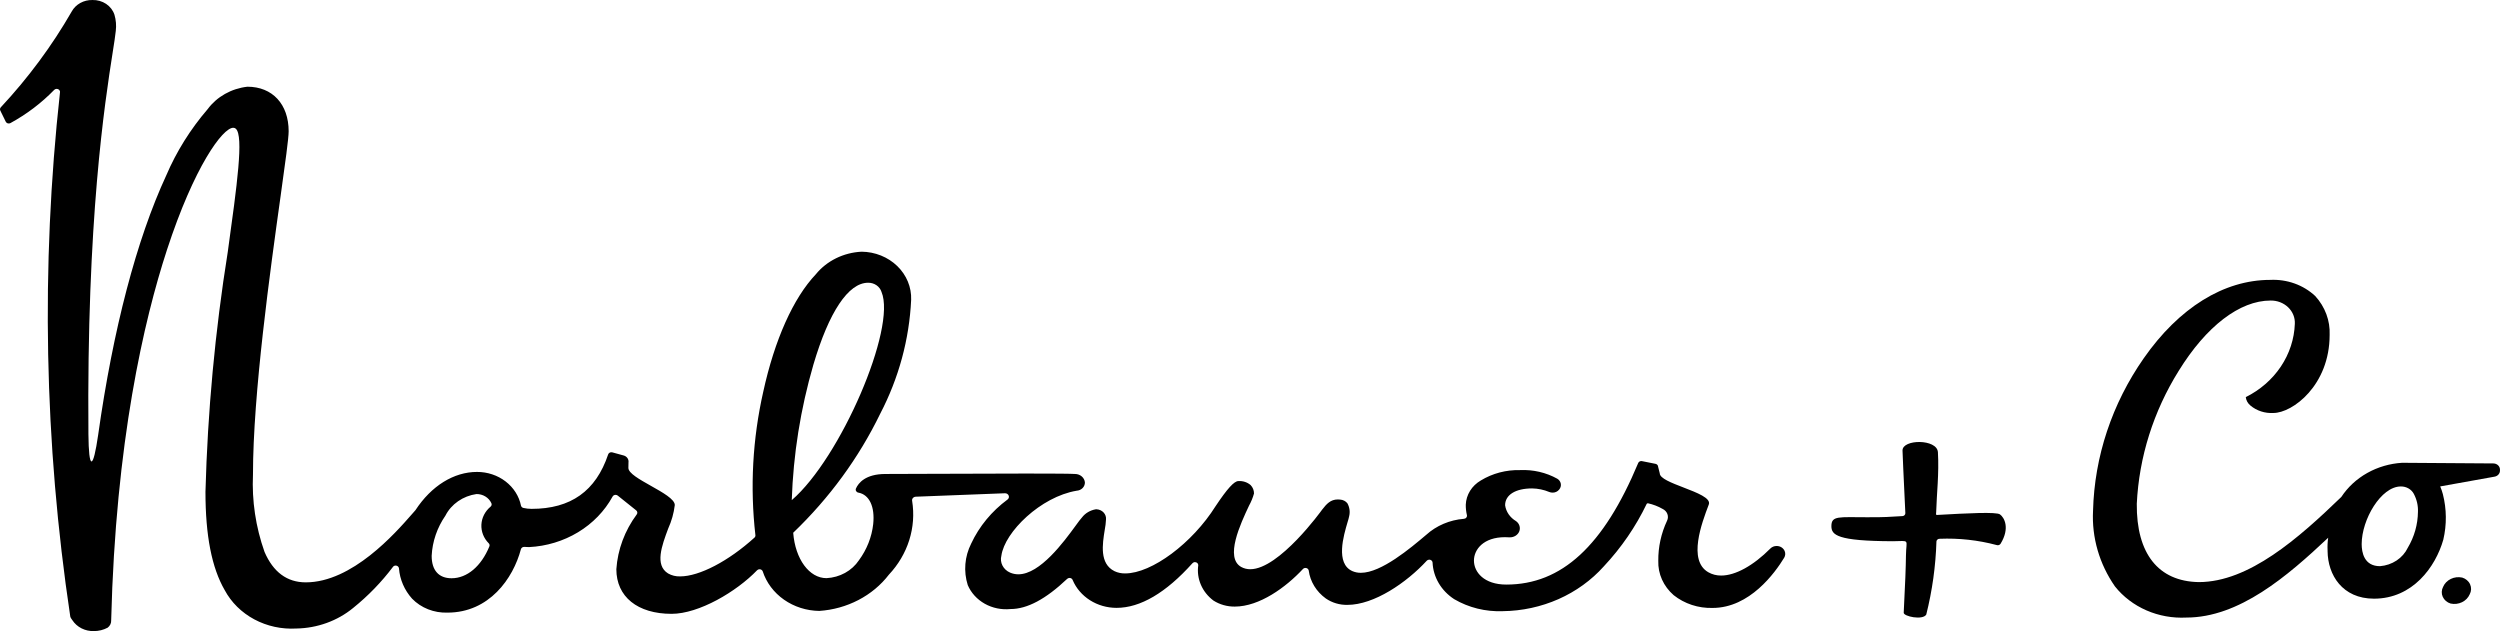 <svg width="206" height="52" viewBox="0 0 206 52" fill="none" xmlns="http://www.w3.org/2000/svg">
<g clip-path="url(#clip0_15370_36475)">
<path d="M7.739 52.001C7.384 52.012 7.032 51.935 6.72 51.777C6.408 51.62 6.147 51.387 5.964 51.105C5.948 51.078 5.928 51.052 5.906 51.022C5.851 50.959 5.812 50.886 5.791 50.807C3.645 36.488 3.361 21.981 4.944 7.598C4.949 7.564 4.945 7.529 4.933 7.496C4.922 7.463 4.903 7.432 4.878 7.407C4.851 7.38 4.819 7.358 4.783 7.343C4.747 7.329 4.708 7.321 4.669 7.321C4.632 7.321 4.594 7.329 4.56 7.343C4.526 7.357 4.495 7.378 4.469 7.404C3.423 8.484 2.204 9.408 0.855 10.145C0.823 10.162 0.786 10.172 0.749 10.176C0.711 10.179 0.673 10.175 0.637 10.165C0.602 10.154 0.568 10.136 0.54 10.113C0.512 10.089 0.49 10.061 0.474 10.029L0.024 9.109C0.003 9.065 -0.005 9.017 0.003 8.969C0.01 8.922 0.032 8.877 0.067 8.841C2.325 6.421 4.286 3.773 5.91 0.947C6.07 0.656 6.314 0.413 6.615 0.246C6.916 0.079 7.262 -0.006 7.613 0.001C8.018 -0.011 8.415 0.101 8.744 0.32C9.072 0.539 9.314 0.853 9.431 1.213C9.559 1.648 9.596 2.103 9.54 2.551C9.5 2.944 9.41 3.52 9.285 4.318C8.641 8.437 7.134 18.082 7.286 35.789C7.299 37.226 7.389 38.022 7.541 38.022C7.693 38.022 7.884 37.246 8.088 35.837C9.315 27.126 11.256 19.732 13.7 14.452C14.541 12.484 15.693 10.643 17.116 8.988C17.489 8.483 17.974 8.058 18.537 7.74C19.101 7.422 19.731 7.219 20.385 7.145C22.45 7.145 23.785 8.587 23.785 10.819C23.785 11.408 23.505 13.409 23.119 16.178C22.269 22.269 20.845 32.457 20.845 39.101C20.747 41.263 21.069 43.423 21.797 45.478C22.515 47.142 23.654 47.986 25.195 47.986C29.019 47.986 32.574 43.93 33.912 42.403C34.03 42.267 34.131 42.151 34.218 42.056C34.224 42.049 34.23 42.042 34.236 42.034C35.547 40.035 37.392 38.887 39.307 38.887C40.166 38.885 41 39.162 41.662 39.672C42.325 40.181 42.774 40.89 42.932 41.676C42.945 41.719 42.97 41.759 43.005 41.79C43.04 41.822 43.083 41.844 43.13 41.855C43.35 41.905 43.575 41.93 43.801 41.93C47.035 41.93 49.1 40.462 50.112 37.444C50.133 37.38 50.18 37.326 50.244 37.294C50.307 37.262 50.382 37.255 50.451 37.274L51.407 37.536C51.532 37.574 51.638 37.653 51.708 37.757C51.777 37.861 51.805 37.984 51.787 38.105C51.787 38.142 51.779 38.526 51.779 38.557C51.779 38.99 52.684 39.497 53.637 40.034C54.589 40.571 55.603 41.135 55.603 41.616C55.523 42.282 55.34 42.934 55.06 43.552C54.533 44.964 53.937 46.565 55.05 47.252C55.348 47.423 55.694 47.507 56.044 47.495C57.623 47.495 60.026 46.241 62.168 44.3C62.197 44.274 62.219 44.242 62.232 44.207C62.246 44.172 62.25 44.134 62.245 44.097C61.795 40.152 62.013 36.166 62.891 32.283C63.828 27.999 65.367 24.561 67.224 22.601C67.669 22.054 68.237 21.604 68.889 21.282C69.541 20.961 70.26 20.776 70.997 20.74C71.546 20.745 72.089 20.853 72.594 21.056C73.098 21.259 73.553 21.553 73.934 21.922C74.314 22.291 74.611 22.726 74.808 23.203C75.005 23.68 75.097 24.189 75.079 24.699C74.927 27.959 74.059 31.156 72.528 34.093C70.769 37.719 68.347 41.033 65.368 43.89C65.366 43.892 65.364 43.895 65.362 43.898C65.361 43.901 65.361 43.905 65.361 43.908C65.529 46.07 66.682 47.64 68.102 47.64C68.642 47.612 69.167 47.464 69.632 47.208C70.097 46.952 70.489 46.595 70.774 46.168C71.428 45.281 71.833 44.255 71.952 43.185C72.103 41.752 71.634 40.758 70.729 40.592C70.69 40.585 70.653 40.57 70.62 40.548C70.588 40.526 70.561 40.497 70.542 40.465C70.524 40.432 70.513 40.396 70.511 40.359C70.509 40.322 70.516 40.285 70.531 40.251C70.729 39.805 71.308 39.056 72.962 39.056C73.558 39.056 74.77 39.051 76.306 39.044H76.323C78.734 39.034 82.036 39.02 84.582 39.02C86.957 39.02 88.266 39.032 88.587 39.056C88.79 39.057 88.986 39.128 89.135 39.256C89.285 39.383 89.378 39.559 89.396 39.747C89.4 39.92 89.332 40.089 89.206 40.217C89.079 40.345 88.905 40.423 88.719 40.435C85.756 40.929 82.781 43.841 82.514 45.789C82.441 46.063 82.474 46.353 82.605 46.607C82.737 46.862 82.96 47.066 83.236 47.185C83.448 47.276 83.678 47.323 83.912 47.323C85.705 47.323 87.677 44.625 88.624 43.328C88.861 43.003 89.048 42.748 89.155 42.639C89.426 42.284 89.837 42.042 90.299 41.965H90.358C90.469 41.971 90.578 41.997 90.678 42.043C90.778 42.089 90.867 42.153 90.94 42.232C91.012 42.311 91.067 42.402 91.1 42.501C91.134 42.6 91.145 42.704 91.134 42.807C91.12 43.093 91.086 43.376 91.031 43.657C90.841 44.836 90.582 46.45 91.836 47.066C92.109 47.194 92.412 47.257 92.717 47.25C94.902 47.25 98.248 44.763 100.167 41.705C101.131 40.258 101.696 39.641 102.041 39.641C102.225 39.628 102.41 39.651 102.584 39.708C102.758 39.765 102.917 39.855 103.052 39.972C103.234 40.162 103.333 40.409 103.33 40.663C103.234 41.01 103.097 41.346 102.921 41.664C102.215 43.167 100.902 45.963 102.282 46.721C102.505 46.843 102.761 46.906 103.02 46.904C105.411 46.904 108.906 42.049 108.941 41.999C109.31 41.521 109.639 41.155 110.239 41.155C110.305 41.155 110.371 41.159 110.437 41.167C110.553 41.175 110.665 41.207 110.767 41.26C110.868 41.312 110.956 41.384 111.025 41.472C111.207 41.799 111.259 42.177 111.171 42.536C111.137 42.698 111.094 42.858 111.042 43.016C110.714 44.126 110.023 46.438 111.438 47.061C111.657 47.155 111.896 47.202 112.137 47.199C113.821 47.199 116.228 45.163 117.522 44.069C118.36 43.311 119.456 42.844 120.622 42.75C120.662 42.748 120.701 42.737 120.737 42.72C120.772 42.702 120.803 42.678 120.827 42.648C120.85 42.619 120.866 42.586 120.874 42.551C120.882 42.516 120.882 42.48 120.873 42.445C120.807 42.161 120.776 41.871 120.78 41.58C120.797 41.181 120.918 40.791 121.133 40.444C121.348 40.098 121.651 39.806 122.015 39.593C122.979 39.004 124.114 38.705 125.267 38.736C126.338 38.688 127.4 38.935 128.319 39.446C128.396 39.492 128.461 39.552 128.511 39.622C128.561 39.692 128.594 39.772 128.61 39.855C128.625 39.938 128.622 40.023 128.6 40.104C128.578 40.186 128.539 40.263 128.483 40.33L128.467 40.35C128.405 40.426 128.324 40.488 128.232 40.53C128.14 40.572 128.038 40.594 127.935 40.593C127.84 40.593 127.746 40.575 127.66 40.54C127.215 40.354 126.734 40.254 126.247 40.246C124.874 40.246 124.021 40.778 124.021 41.635C124.059 41.9 124.159 42.154 124.315 42.38C124.47 42.605 124.677 42.796 124.92 42.94C125.061 43.04 125.162 43.181 125.208 43.34C125.254 43.499 125.242 43.668 125.173 43.821C125.109 43.957 125.003 44.073 124.869 44.154C124.734 44.235 124.577 44.278 124.417 44.276H124.351C124.235 44.268 124.12 44.264 124.01 44.264C122.253 44.264 121.453 45.265 121.453 46.193C121.453 47.144 122.288 48.169 124.121 48.169C128.682 48.169 132.135 44.986 134.988 38.153C135.008 38.105 135.043 38.064 135.088 38.035C135.134 38.007 135.187 37.991 135.242 37.99C135.261 37.991 135.281 37.993 135.299 37.997L136.411 38.219C136.473 38.231 136.528 38.262 136.568 38.307C136.607 38.352 136.629 38.408 136.63 38.467L136.764 39.001C136.764 39.416 137.72 39.783 138.731 40.173C139.846 40.603 140.999 41.047 140.806 41.567L140.79 41.61C140.231 43.089 139.065 46.168 140.758 47.15C141.079 47.335 141.449 47.43 141.826 47.425C142.993 47.425 144.473 46.613 145.884 45.192C145.949 45.127 146.028 45.076 146.116 45.041C146.204 45.006 146.299 44.988 146.394 44.989C146.538 44.988 146.679 45.028 146.798 45.103C146.916 45.179 147.007 45.286 147.058 45.411C147.095 45.5 147.11 45.594 147.102 45.688C147.095 45.783 147.065 45.874 147.016 45.957C146.26 47.201 144.175 50.094 141.117 50.094C139.942 50.127 138.798 49.75 137.907 49.039C137.492 48.678 137.165 48.24 136.947 47.753C136.729 47.266 136.625 46.741 136.643 46.213C136.631 45.076 136.878 43.949 137.366 42.906C137.451 42.731 137.46 42.532 137.391 42.351C137.323 42.17 137.182 42.021 136.998 41.934C136.626 41.721 136.221 41.565 135.796 41.471C135.737 41.471 135.699 41.487 135.687 41.518C134.79 43.39 133.598 45.128 132.15 46.673C131.131 47.811 129.859 48.73 128.422 49.367C126.984 50.004 125.414 50.343 123.822 50.361C122.412 50.416 121.017 50.07 119.824 49.37C119.297 49.028 118.861 48.577 118.552 48.053C118.243 47.528 118.069 46.945 118.043 46.347C118.037 46.284 118.006 46.224 117.955 46.181C117.905 46.138 117.838 46.114 117.77 46.115C117.731 46.115 117.692 46.123 117.657 46.138C117.622 46.153 117.591 46.176 117.566 46.203C115.896 48.014 113.226 49.841 111.028 49.842C110.389 49.855 109.763 49.669 109.249 49.315C108.862 49.036 108.538 48.689 108.296 48.293C108.054 47.897 107.898 47.461 107.838 47.009C107.829 46.962 107.806 46.917 107.771 46.881C107.736 46.845 107.691 46.819 107.64 46.807C107.59 46.794 107.537 46.795 107.487 46.809C107.437 46.824 107.393 46.851 107.359 46.889C105.969 48.384 103.784 49.983 101.745 49.983C101.119 49.989 100.506 49.816 99.989 49.487C99.529 49.142 99.172 48.694 98.953 48.184C98.734 47.674 98.659 47.12 98.737 46.576C98.738 46.543 98.732 46.51 98.719 46.479C98.707 46.448 98.687 46.42 98.662 46.396C98.636 46.372 98.605 46.352 98.571 46.339C98.537 46.326 98.501 46.319 98.464 46.319C98.424 46.319 98.385 46.327 98.35 46.343C98.314 46.359 98.283 46.382 98.258 46.41C96.073 48.847 93.966 50.088 91.999 50.088C91.219 50.087 90.458 49.868 89.814 49.459C89.17 49.05 88.673 48.471 88.388 47.796C88.371 47.745 88.336 47.701 88.29 47.669C88.243 47.638 88.187 47.621 88.13 47.621C88.094 47.621 88.057 47.628 88.024 47.642C87.99 47.655 87.96 47.674 87.934 47.699C86.167 49.372 84.64 50.185 83.267 50.185C82.529 50.259 81.784 50.106 81.147 49.75C80.511 49.393 80.018 48.853 79.743 48.211C79.386 47.078 79.486 45.862 80.025 44.792C80.688 43.371 81.717 42.124 83.022 41.16C83.072 41.123 83.108 41.072 83.125 41.015C83.142 40.958 83.139 40.897 83.117 40.841C83.096 40.784 83.056 40.734 83.003 40.699C82.95 40.664 82.886 40.645 82.821 40.645H82.792L75.445 40.929C75.4 40.933 75.356 40.945 75.316 40.966C75.275 40.986 75.241 41.015 75.214 41.049C75.188 41.082 75.17 41.119 75.161 41.159C75.152 41.198 75.152 41.239 75.161 41.279C75.334 42.36 75.252 43.463 74.921 44.512C74.59 45.56 74.018 46.53 73.244 47.353C72.583 48.213 71.726 48.926 70.734 49.442C69.742 49.958 68.64 50.265 67.507 50.34C66.457 50.326 65.439 50.001 64.601 49.413C63.763 48.826 63.148 48.005 62.845 47.071C62.825 47.023 62.79 46.981 62.744 46.951C62.698 46.922 62.643 46.906 62.587 46.906C62.548 46.906 62.51 46.913 62.474 46.928C62.439 46.943 62.407 46.965 62.382 46.992C60.686 48.755 57.588 50.58 55.339 50.58C52.531 50.58 50.787 49.17 50.787 46.901C50.898 45.282 51.479 43.721 52.47 42.385C52.507 42.334 52.523 42.272 52.514 42.211C52.505 42.15 52.472 42.094 52.422 42.054L50.9 40.836C50.851 40.797 50.788 40.775 50.723 40.775C50.671 40.775 50.62 40.788 50.577 40.814C50.533 40.839 50.498 40.876 50.475 40.919C49.821 42.113 48.841 43.126 47.633 43.856C46.425 44.587 45.032 45.009 43.593 45.081C43.461 45.081 43.333 45.075 43.209 45.064H43.184C43.123 45.065 43.064 45.084 43.017 45.12C42.969 45.155 42.936 45.204 42.922 45.259C42.282 47.667 40.313 50.48 36.873 50.48C36.326 50.498 35.781 50.404 35.277 50.206C34.773 50.007 34.322 49.709 33.956 49.331C33.323 48.624 32.946 47.751 32.875 46.834C32.87 46.77 32.839 46.712 32.788 46.669C32.738 46.626 32.672 46.602 32.603 46.602C32.561 46.602 32.519 46.61 32.481 46.628C32.443 46.646 32.41 46.672 32.385 46.704C31.443 47.957 30.338 49.098 29.096 50.099C27.802 51.162 26.143 51.761 24.416 51.79C23.208 51.86 22.004 51.598 20.955 51.036C19.905 50.474 19.058 49.638 18.517 48.63C17.449 46.785 16.93 44.134 16.93 40.525C17.107 33.909 17.721 27.308 18.768 20.761C19.533 15.222 20.094 11.219 19.434 10.609C19.406 10.583 19.373 10.562 19.336 10.548C19.3 10.534 19.26 10.528 19.221 10.528C18.347 10.528 15.999 13.726 13.758 20.588C11.864 26.387 9.53 36.39 9.161 51.116C9.168 51.23 9.145 51.344 9.095 51.449C9.044 51.554 8.969 51.646 8.873 51.719C8.529 51.905 8.137 52.002 7.739 52.001V52.001ZM39.261 40.709C38.712 40.789 38.191 40.992 37.746 41.302C37.3 41.611 36.943 42.017 36.705 42.484C36.019 43.477 35.627 44.622 35.569 45.801C35.569 46.992 36.152 47.648 37.208 47.648C38.486 47.648 39.652 46.665 40.325 45.021C40.342 44.978 40.347 44.931 40.337 44.887C40.328 44.842 40.305 44.8 40.271 44.767C40.066 44.561 39.907 44.319 39.803 44.055C39.7 43.791 39.653 43.51 39.667 43.23C39.681 42.949 39.755 42.674 39.884 42.42C40.014 42.166 40.196 41.938 40.421 41.751C40.465 41.715 40.495 41.667 40.507 41.614C40.518 41.56 40.511 41.505 40.486 41.456C40.384 41.233 40.213 41.043 39.995 40.91C39.777 40.777 39.522 40.707 39.261 40.709V40.709ZM71.531 23.298C69.908 23.298 68.306 25.698 67.021 30.055C65.964 33.697 65.366 37.441 65.241 41.212C69.254 37.76 73.885 27.02 72.636 24.055C72.567 23.834 72.421 23.64 72.222 23.503C72.022 23.366 71.779 23.294 71.531 23.298Z" fill="black"/>
<path d="M202.887 47.592C202.568 47.523 202.234 47.562 201.944 47.704C201.655 47.845 201.43 48.078 201.31 48.361C201.243 48.488 201.206 48.626 201.201 48.767C201.196 48.908 201.224 49.048 201.283 49.178C201.342 49.308 201.43 49.424 201.541 49.52C201.652 49.616 201.785 49.688 201.929 49.732C202.246 49.801 202.579 49.763 202.868 49.623C203.158 49.483 203.383 49.252 203.504 48.971C203.573 48.844 203.611 48.705 203.617 48.563C203.622 48.422 203.595 48.28 203.536 48.149C203.478 48.018 203.389 47.901 203.277 47.805C203.165 47.708 203.032 47.636 202.887 47.592" fill="black"/>
<path d="M180.152 50.887C179.02 50.946 177.89 50.742 176.864 50.294C175.838 49.846 174.947 49.169 174.273 48.322C172.986 46.471 172.354 44.292 172.466 42.091C172.581 37.622 174.028 33.27 176.645 29.52C179.551 25.357 183.25 23.063 187.06 23.063C187.745 23.029 188.43 23.129 189.07 23.358C189.711 23.587 190.291 23.94 190.774 24.393C191.589 25.283 192.012 26.426 191.962 27.593C191.962 31.755 188.903 34.03 187.326 34.03C186.983 34.05 186.638 34.006 186.313 33.9C185.987 33.794 185.688 33.629 185.433 33.414C185.217 33.236 185.081 32.989 185.052 32.723C186.236 32.133 187.233 31.265 187.942 30.205C188.652 29.145 189.049 27.93 189.094 26.683C189.107 26.432 189.065 26.182 188.97 25.948C188.875 25.713 188.729 25.5 188.542 25.32C188.354 25.14 188.128 24.998 187.879 24.902C187.63 24.807 187.362 24.76 187.093 24.765C184.556 24.765 181.796 26.878 179.522 30.564C177.442 33.902 176.258 37.658 176.071 41.512C176.033 45.62 177.846 47.908 181.177 47.965C185.314 47.965 189.411 44.343 192.925 40.948C193.457 40.14 194.19 39.463 195.061 38.974C195.933 38.484 196.919 38.196 197.935 38.134C198.173 38.134 205.379 38.187 205.451 38.187C205.524 38.187 205.595 38.201 205.662 38.227C205.729 38.252 205.789 38.29 205.84 38.338C205.891 38.386 205.931 38.443 205.958 38.505C205.985 38.567 205.999 38.634 205.998 38.701V38.769C206 38.889 205.956 39.005 205.875 39.098C205.794 39.191 205.68 39.254 205.553 39.277L201.074 40.081C201.161 40.288 201.234 40.5 201.292 40.716C201.606 41.95 201.618 43.233 201.328 44.472C200.687 46.714 198.806 49.331 195.617 49.331C193.007 49.331 191.813 47.368 191.793 45.422C191.793 45.408 191.793 45.386 191.793 45.358C191.775 45.007 191.791 44.656 191.843 44.309C188.467 47.489 184.506 50.887 180.152 50.887ZM197.829 40.084C196.198 40.084 194.602 42.803 194.602 44.833C194.602 45.513 194.799 46.653 196.112 46.653C196.605 46.614 197.077 46.453 197.48 46.186C197.882 45.92 198.2 45.557 198.401 45.137C198.94 44.232 199.228 43.215 199.239 42.18C199.261 41.666 199.144 41.156 198.899 40.695C198.801 40.509 198.649 40.353 198.459 40.245C198.27 40.137 198.052 40.081 197.829 40.084V40.084Z" fill="black"/>
<path d="M155.94 44.598C157.437 44.583 157.067 44.377 157.051 45.783C157.04 46.732 156.993 47.986 156.866 50.487C156.85 50.791 158.433 51.13 158.724 50.64C159.22 48.662 159.501 46.643 159.563 44.612C159.568 44.551 159.599 44.495 159.648 44.455C159.697 44.414 159.761 44.393 159.827 44.395C161.408 44.331 162.99 44.504 164.511 44.909C164.571 44.932 164.638 44.935 164.699 44.916C164.761 44.898 164.813 44.859 164.846 44.807C165.639 43.514 165.155 42.641 164.798 42.386C164.492 42.167 162.125 42.29 159.632 42.431C159.482 42.439 159.536 42.329 159.541 42.197C159.583 40.687 159.788 39.026 159.684 37.254C159.601 36.152 156.767 36.179 156.767 37.117C156.767 37.433 156.855 39.084 157.001 42.285C157.003 42.347 156.978 42.407 156.932 42.453C156.887 42.498 156.824 42.525 156.757 42.527C155.386 42.594 155.626 42.621 153.857 42.621C151.525 42.621 150.907 42.475 150.907 43.352C150.907 44.083 151.373 44.582 155.94 44.597" fill="black"/>
</g>
<defs>
<clipPath id="clip0_15370_36475">
<rect width="206" height="52" fill="white"/>
</clipPath>
</defs>
</svg>
